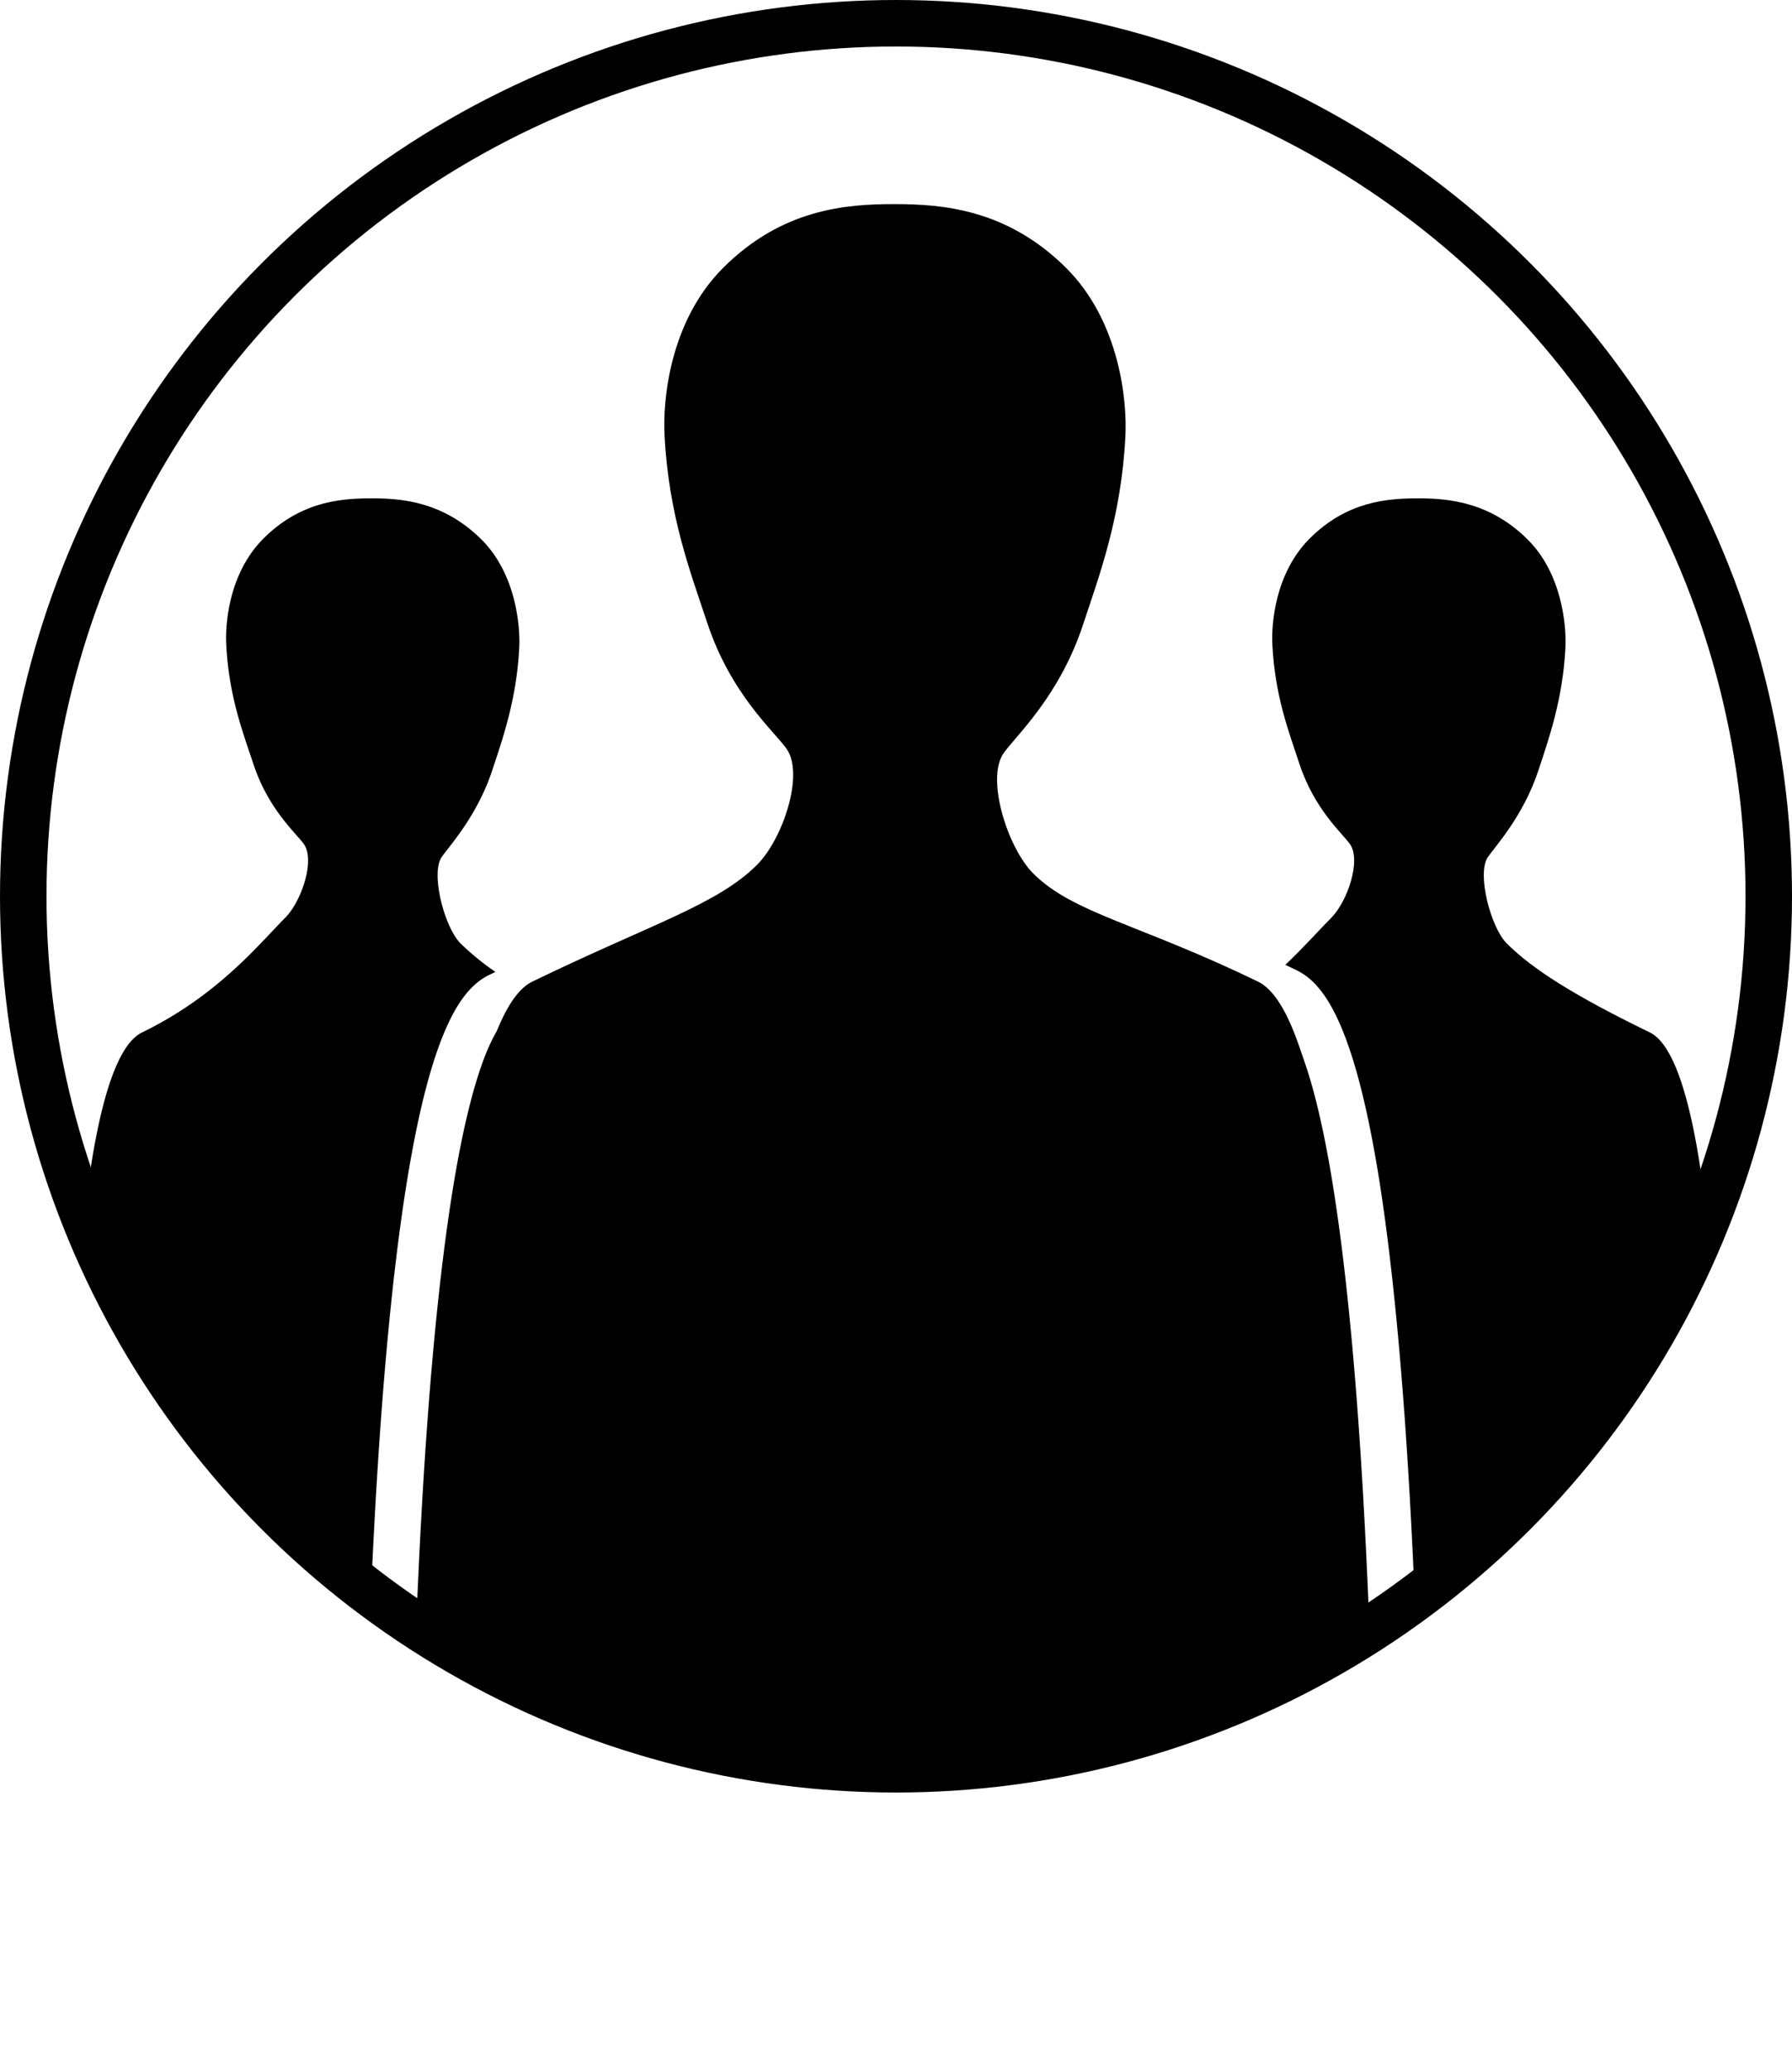 <svg xmlns="http://www.w3.org/2000/svg" xmlns:xlink="http://www.w3.org/1999/xlink" viewBox="0 0 771 890.39"><defs><clipPath id="a" transform="translate(-15 -15)"><circle cx="400" cy="400" r="375" style="fill:none"/></clipPath></defs><title>ucmicon</title><circle cx="385.5" cy="385.5" r="375.5" style="fill:none;stroke:#000000;stroke-miterlimit:10;stroke-width:20px"/><g style="clip-path:url(#a)"><path d="M604.79,905.39c.23,0,5.56-441.95-48.49-468.15-51.35-24.9-79.55-29.34-96.76-46.55-10.92-10.92-20.36-40.4-12.87-51.53,4.88-7.25,23.94-24.05,34.32-55.52,7.06-21.39,16.45-46.17,18.22-81.17.74-14.74-2.31-49-25.4-72.11-25.49-25.46-53.44-27.57-74-27.57s-48.17,1.94-73.66,27.4c-23.1,23.06-26,57.1-25.24,71.84,1.77,35,11.25,59.3,18.31,80.69,10.38,31.47,29.48,47.33,34.35,54.58,7.49,11.13-1.92,38.74-12.84,49.66-17.21,17.21-45.41,25.38-96.76,50.28-54,26.2-49,468.15-48.81,468.15Z" transform="translate(-15 -15)" style="fill:#000000"/><path d="M495.18,828.22,605.92,773c-.64-28.42-1.64-59.34-3.17-90.75-3.15-64.84-7.91-117.51-14.13-156.54-10.43-65.45-22.39-74.31-24.68-75.42q-6.75-3.27-13-6.09a159.86,159.86,0,0,1-24.74,14.91C491.85,475.72,495.05,828.22,495.18,828.22Z" transform="translate(-15 -15)" style="fill:#000000"/><path d="M724.82,459.06c-32.65-15.84-50.59-27.31-61.53-38.25-6.95-6.95-12.95-30-8.18-37.1,3.1-4.6,15.22-17.45,21.82-37.46,4.49-13.61,10.46-30.45,11.59-52.7.47-9.37-1.47-31.73-16.15-46.39-16.22-16.2-34-17.81-47.06-17.81s-30.63,1.1-46.84,17.29c-14.68,14.67-16.52,36.24-16.05,45.62,1.13,22.25,7.16,37.67,11.64,51.27,6.6,20,18.75,30.08,21.85,34.69,4.76,7.08-1.22,24.63-8.17,31.57C582.81,414.73,576.44,422,568,430l4.72,2.26c10.83,5.25,24.69,20.4,35.89,91.48C614.9,564,619.72,618,622.87,684.26c1.29,27.15,2.19,54,2.81,78.83l130-64.87C755.8,698.22,759.19,475.72,724.82,459.06Z" transform="translate(-15 -15)" style="fill:#000000"/><path d="M195.38,684.33c-1.1,22.36-1.94,44.75-2.57,66.29l112.73,47.6c.15,0,3.53-322.5-30.83-339.16-10.08-4.89-18.75-9.36-26.25-13.53-4.5,2.1-9.18,4.32-14.11,6.71-2.3,1.11-14.26,10-24.74,75.48C203.36,566.76,198.58,619.45,195.38,684.33Z" transform="translate(-15 -15)" style="fill:#000000"/><path d="M175.26,686.3c3.2-66.3,8.05-120.32,14.41-160.56,11.25-71.1,25.12-86.24,36-91.5l2.5-1.2a110.16,110.16,0,0,1-15-12.23c-6.94-6.95-12.94-30-8.18-37.1,3.1-4.6,15.22-17.45,21.82-37.46,4.49-13.61,10.47-30.45,11.59-52.7.47-9.37-1.47-31.73-16.15-46.39-16.21-16.2-34-17.81-47.05-17.81s-30.63,1.1-46.85,17.29c-14.68,14.67-16.51,36.24-16,45.62,1.12,22.25,7.15,37.67,11.64,51.27,6.6,20,18.74,30.08,21.85,34.69,4.76,7.08-1.23,24.63-8.17,31.57-10.95,10.95-28.88,33.44-61.53,49.27-34.37,16.66-31.17,229.16-31,229.16l128,54C173.62,724.15,174.35,705.29,175.26,686.3Z" transform="translate(-15 -15)" style="fill:#000000"/></g></svg>
